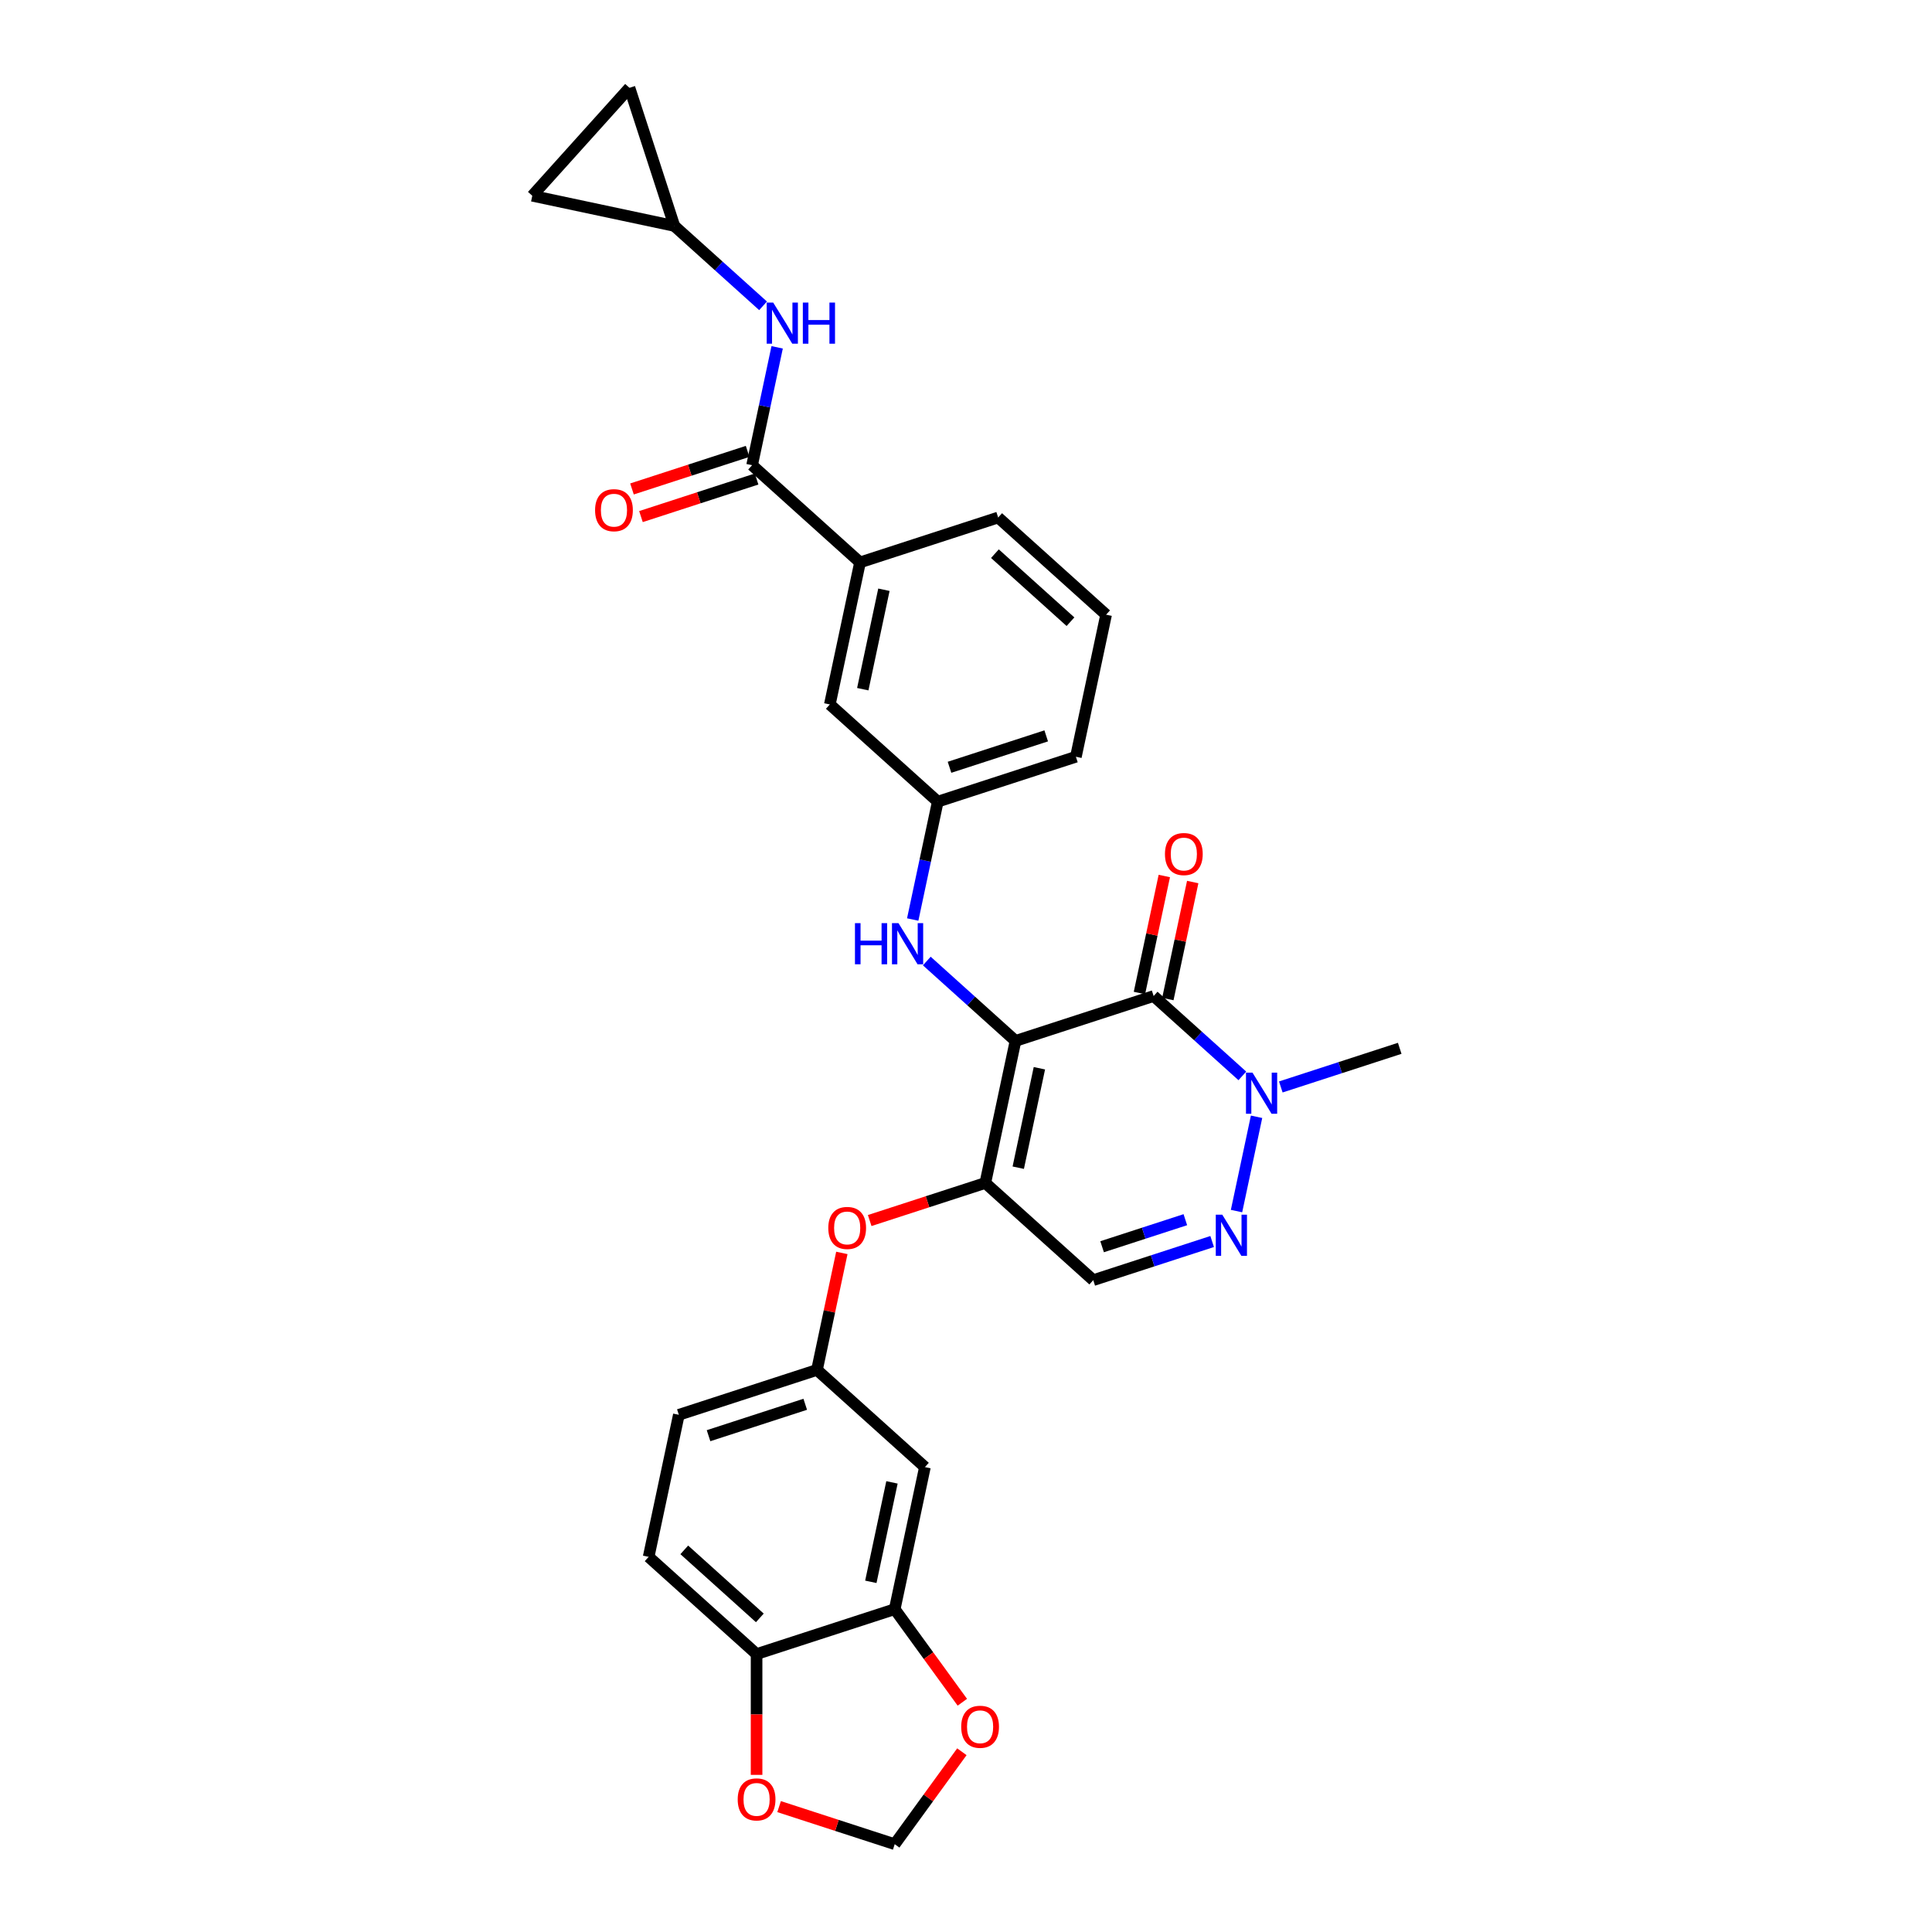 <?xml version='1.0' encoding='iso-8859-1'?>
<svg version='1.1' baseProfile='full'
              xmlns='http://www.w3.org/2000/svg'
                      xmlns:rdkit='http://www.rdkit.org/xml'
                      xmlns:xlink='http://www.w3.org/1999/xlink'
                  xml:space='preserve'
width='1000px' height='1000px' viewBox='0 0 1000 1000'>
<!-- END OF HEADER -->
<rect style='opacity:1.0;fill:#FFFFFF;stroke:none' width='1000' height='1000' x='0' y='0'> </rect>
<path class='bond-0' d='M 325.815,45.455 L 275.512,101.322' style='fill:none;fill-rule:evenodd;stroke:#000000;stroke-width:6px;stroke-linecap:butt;stroke-linejoin:miter;stroke-opacity:1' />
<path class='bond-1' d='M 325.815,45.455 L 349.046,116.952' style='fill:none;fill-rule:evenodd;stroke:#000000;stroke-width:6px;stroke-linecap:butt;stroke-linejoin:miter;stroke-opacity:1' />
<path class='bond-2' d='M 389.283,240.79 L 395.767,210.285' style='fill:none;fill-rule:evenodd;stroke:#000000;stroke-width:6px;stroke-linecap:butt;stroke-linejoin:miter;stroke-opacity:1' />
<path class='bond-2' d='M 395.767,210.285 L 402.251,179.78' style='fill:none;fill-rule:evenodd;stroke:#0000FF;stroke-width:6px;stroke-linecap:butt;stroke-linejoin:miter;stroke-opacity:1' />
<path class='bond-3' d='M 386.96,233.64 L 357.038,243.363' style='fill:none;fill-rule:evenodd;stroke:#000000;stroke-width:6px;stroke-linecap:butt;stroke-linejoin:miter;stroke-opacity:1' />
<path class='bond-3' d='M 357.038,243.363 L 327.115,253.085' style='fill:none;fill-rule:evenodd;stroke:#FF0000;stroke-width:6px;stroke-linecap:butt;stroke-linejoin:miter;stroke-opacity:1' />
<path class='bond-3' d='M 391.606,247.94 L 361.684,257.662' style='fill:none;fill-rule:evenodd;stroke:#000000;stroke-width:6px;stroke-linecap:butt;stroke-linejoin:miter;stroke-opacity:1' />
<path class='bond-3' d='M 361.684,257.662 L 331.761,267.385' style='fill:none;fill-rule:evenodd;stroke:#FF0000;stroke-width:6px;stroke-linecap:butt;stroke-linejoin:miter;stroke-opacity:1' />
<path class='bond-4' d='M 389.283,240.79 L 445.151,291.093' style='fill:none;fill-rule:evenodd;stroke:#000000;stroke-width:6px;stroke-linecap:butt;stroke-linejoin:miter;stroke-opacity:1' />
<path class='bond-5' d='M 394.96,158.293 L 372.003,137.623' style='fill:none;fill-rule:evenodd;stroke:#0000FF;stroke-width:6px;stroke-linecap:butt;stroke-linejoin:miter;stroke-opacity:1' />
<path class='bond-5' d='M 372.003,137.623 L 349.046,116.952' style='fill:none;fill-rule:evenodd;stroke:#000000;stroke-width:6px;stroke-linecap:butt;stroke-linejoin:miter;stroke-opacity:1' />
<path class='bond-6' d='M 275.512,101.322 L 349.046,116.952' style='fill:none;fill-rule:evenodd;stroke:#000000;stroke-width:6px;stroke-linecap:butt;stroke-linejoin:miter;stroke-opacity:1' />
<path class='bond-7' d='M 509.995,612.303 L 565.863,662.606' style='fill:none;fill-rule:evenodd;stroke:#000000;stroke-width:6px;stroke-linecap:butt;stroke-linejoin:miter;stroke-opacity:1' />
<path class='bond-8' d='M 509.995,612.303 L 525.625,538.769' style='fill:none;fill-rule:evenodd;stroke:#000000;stroke-width:6px;stroke-linecap:butt;stroke-linejoin:miter;stroke-opacity:1' />
<path class='bond-8' d='M 527.047,604.399 L 537.988,552.925' style='fill:none;fill-rule:evenodd;stroke:#000000;stroke-width:6px;stroke-linecap:butt;stroke-linejoin:miter;stroke-opacity:1' />
<path class='bond-9' d='M 509.995,612.303 L 480.073,622.026' style='fill:none;fill-rule:evenodd;stroke:#000000;stroke-width:6px;stroke-linecap:butt;stroke-linejoin:miter;stroke-opacity:1' />
<path class='bond-9' d='M 480.073,622.026 L 450.15,631.748' style='fill:none;fill-rule:evenodd;stroke:#FF0000;stroke-width:6px;stroke-linecap:butt;stroke-linejoin:miter;stroke-opacity:1' />
<path class='bond-10' d='M 565.863,662.606 L 596.635,652.608' style='fill:none;fill-rule:evenodd;stroke:#000000;stroke-width:6px;stroke-linecap:butt;stroke-linejoin:miter;stroke-opacity:1' />
<path class='bond-10' d='M 596.635,652.608 L 627.407,642.61' style='fill:none;fill-rule:evenodd;stroke:#0000FF;stroke-width:6px;stroke-linecap:butt;stroke-linejoin:miter;stroke-opacity:1' />
<path class='bond-10' d='M 570.448,645.307 L 591.989,638.308' style='fill:none;fill-rule:evenodd;stroke:#000000;stroke-width:6px;stroke-linecap:butt;stroke-linejoin:miter;stroke-opacity:1' />
<path class='bond-10' d='M 591.989,638.308 L 613.529,631.31' style='fill:none;fill-rule:evenodd;stroke:#0000FF;stroke-width:6px;stroke-linecap:butt;stroke-linejoin:miter;stroke-opacity:1' />
<path class='bond-11' d='M 640.023,626.851 L 650.397,578.045' style='fill:none;fill-rule:evenodd;stroke:#0000FF;stroke-width:6px;stroke-linecap:butt;stroke-linejoin:miter;stroke-opacity:1' />
<path class='bond-12' d='M 662.944,562.607 L 693.716,552.609' style='fill:none;fill-rule:evenodd;stroke:#0000FF;stroke-width:6px;stroke-linecap:butt;stroke-linejoin:miter;stroke-opacity:1' />
<path class='bond-12' d='M 693.716,552.609 L 724.488,542.61' style='fill:none;fill-rule:evenodd;stroke:#000000;stroke-width:6px;stroke-linecap:butt;stroke-linejoin:miter;stroke-opacity:1' />
<path class='bond-13' d='M 643.037,556.879 L 620.08,536.208' style='fill:none;fill-rule:evenodd;stroke:#0000FF;stroke-width:6px;stroke-linecap:butt;stroke-linejoin:miter;stroke-opacity:1' />
<path class='bond-13' d='M 620.08,536.208 L 597.123,515.538' style='fill:none;fill-rule:evenodd;stroke:#000000;stroke-width:6px;stroke-linecap:butt;stroke-linejoin:miter;stroke-opacity:1' />
<path class='bond-14' d='M 597.123,515.538 L 525.625,538.769' style='fill:none;fill-rule:evenodd;stroke:#000000;stroke-width:6px;stroke-linecap:butt;stroke-linejoin:miter;stroke-opacity:1' />
<path class='bond-15' d='M 604.477,517.101 L 610.913,486.821' style='fill:none;fill-rule:evenodd;stroke:#000000;stroke-width:6px;stroke-linecap:butt;stroke-linejoin:miter;stroke-opacity:1' />
<path class='bond-15' d='M 610.913,486.821 L 617.349,456.542' style='fill:none;fill-rule:evenodd;stroke:#FF0000;stroke-width:6px;stroke-linecap:butt;stroke-linejoin:miter;stroke-opacity:1' />
<path class='bond-15' d='M 589.77,513.975 L 596.206,483.695' style='fill:none;fill-rule:evenodd;stroke:#000000;stroke-width:6px;stroke-linecap:butt;stroke-linejoin:miter;stroke-opacity:1' />
<path class='bond-15' d='M 596.206,483.695 L 602.642,453.416' style='fill:none;fill-rule:evenodd;stroke:#FF0000;stroke-width:6px;stroke-linecap:butt;stroke-linejoin:miter;stroke-opacity:1' />
<path class='bond-16' d='M 525.625,538.769 L 502.668,518.098' style='fill:none;fill-rule:evenodd;stroke:#000000;stroke-width:6px;stroke-linecap:butt;stroke-linejoin:miter;stroke-opacity:1' />
<path class='bond-16' d='M 502.668,518.098 L 479.711,497.428' style='fill:none;fill-rule:evenodd;stroke:#0000FF;stroke-width:6px;stroke-linecap:butt;stroke-linejoin:miter;stroke-opacity:1' />
<path class='bond-17' d='M 435.739,648.51 L 429.303,678.789' style='fill:none;fill-rule:evenodd;stroke:#FF0000;stroke-width:6px;stroke-linecap:butt;stroke-linejoin:miter;stroke-opacity:1' />
<path class='bond-17' d='M 429.303,678.789 L 422.867,709.069' style='fill:none;fill-rule:evenodd;stroke:#000000;stroke-width:6px;stroke-linecap:butt;stroke-linejoin:miter;stroke-opacity:1' />
<path class='bond-18' d='M 472.42,475.941 L 478.904,445.436' style='fill:none;fill-rule:evenodd;stroke:#0000FF;stroke-width:6px;stroke-linecap:butt;stroke-linejoin:miter;stroke-opacity:1' />
<path class='bond-18' d='M 478.904,445.436 L 485.388,414.931' style='fill:none;fill-rule:evenodd;stroke:#000000;stroke-width:6px;stroke-linecap:butt;stroke-linejoin:miter;stroke-opacity:1' />
<path class='bond-19' d='M 485.388,414.931 L 556.886,391.7' style='fill:none;fill-rule:evenodd;stroke:#000000;stroke-width:6px;stroke-linecap:butt;stroke-linejoin:miter;stroke-opacity:1' />
<path class='bond-19' d='M 491.467,397.147 L 541.515,380.885' style='fill:none;fill-rule:evenodd;stroke:#000000;stroke-width:6px;stroke-linecap:butt;stroke-linejoin:miter;stroke-opacity:1' />
<path class='bond-20' d='M 485.388,414.931 L 429.521,364.628' style='fill:none;fill-rule:evenodd;stroke:#000000;stroke-width:6px;stroke-linecap:butt;stroke-linejoin:miter;stroke-opacity:1' />
<path class='bond-21' d='M 556.886,391.7 L 572.516,318.166' style='fill:none;fill-rule:evenodd;stroke:#000000;stroke-width:6px;stroke-linecap:butt;stroke-linejoin:miter;stroke-opacity:1' />
<path class='bond-22' d='M 572.516,318.166 L 516.649,267.862' style='fill:none;fill-rule:evenodd;stroke:#000000;stroke-width:6px;stroke-linecap:butt;stroke-linejoin:miter;stroke-opacity:1' />
<path class='bond-22' d='M 554.075,321.794 L 514.968,286.581' style='fill:none;fill-rule:evenodd;stroke:#000000;stroke-width:6px;stroke-linecap:butt;stroke-linejoin:miter;stroke-opacity:1' />
<path class='bond-23' d='M 335.739,805.834 L 391.607,856.137' style='fill:none;fill-rule:evenodd;stroke:#000000;stroke-width:6px;stroke-linecap:butt;stroke-linejoin:miter;stroke-opacity:1' />
<path class='bond-23' d='M 354.18,802.206 L 393.287,837.418' style='fill:none;fill-rule:evenodd;stroke:#000000;stroke-width:6px;stroke-linecap:butt;stroke-linejoin:miter;stroke-opacity:1' />
<path class='bond-24' d='M 335.739,805.834 L 351.37,732.3' style='fill:none;fill-rule:evenodd;stroke:#000000;stroke-width:6px;stroke-linecap:butt;stroke-linejoin:miter;stroke-opacity:1' />
<path class='bond-25' d='M 351.37,732.3 L 422.867,709.069' style='fill:none;fill-rule:evenodd;stroke:#000000;stroke-width:6px;stroke-linecap:butt;stroke-linejoin:miter;stroke-opacity:1' />
<path class='bond-25' d='M 366.74,743.114 L 416.789,726.853' style='fill:none;fill-rule:evenodd;stroke:#000000;stroke-width:6px;stroke-linecap:butt;stroke-linejoin:miter;stroke-opacity:1' />
<path class='bond-26' d='M 422.867,709.069 L 478.735,759.372' style='fill:none;fill-rule:evenodd;stroke:#000000;stroke-width:6px;stroke-linecap:butt;stroke-linejoin:miter;stroke-opacity:1' />
<path class='bond-27' d='M 478.735,759.372 L 463.105,832.906' style='fill:none;fill-rule:evenodd;stroke:#000000;stroke-width:6px;stroke-linecap:butt;stroke-linejoin:miter;stroke-opacity:1' />
<path class='bond-27' d='M 461.683,767.276 L 450.742,818.75' style='fill:none;fill-rule:evenodd;stroke:#000000;stroke-width:6px;stroke-linecap:butt;stroke-linejoin:miter;stroke-opacity:1' />
<path class='bond-28' d='M 391.607,856.137 L 463.105,832.906' style='fill:none;fill-rule:evenodd;stroke:#000000;stroke-width:6px;stroke-linecap:butt;stroke-linejoin:miter;stroke-opacity:1' />
<path class='bond-29' d='M 391.607,856.137 L 391.607,887.403' style='fill:none;fill-rule:evenodd;stroke:#000000;stroke-width:6px;stroke-linecap:butt;stroke-linejoin:miter;stroke-opacity:1' />
<path class='bond-29' d='M 391.607,887.403 L 391.607,918.67' style='fill:none;fill-rule:evenodd;stroke:#FF0000;stroke-width:6px;stroke-linecap:butt;stroke-linejoin:miter;stroke-opacity:1' />
<path class='bond-30' d='M 463.105,832.906 L 480.605,856.994' style='fill:none;fill-rule:evenodd;stroke:#000000;stroke-width:6px;stroke-linecap:butt;stroke-linejoin:miter;stroke-opacity:1' />
<path class='bond-30' d='M 480.605,856.994 L 498.106,881.081' style='fill:none;fill-rule:evenodd;stroke:#FF0000;stroke-width:6px;stroke-linecap:butt;stroke-linejoin:miter;stroke-opacity:1' />
<path class='bond-31' d='M 497.865,906.701 L 480.485,930.623' style='fill:none;fill-rule:evenodd;stroke:#FF0000;stroke-width:6px;stroke-linecap:butt;stroke-linejoin:miter;stroke-opacity:1' />
<path class='bond-31' d='M 480.485,930.623 L 463.105,954.545' style='fill:none;fill-rule:evenodd;stroke:#000000;stroke-width:6px;stroke-linecap:butt;stroke-linejoin:miter;stroke-opacity:1' />
<path class='bond-32' d='M 463.105,954.545 L 433.182,944.823' style='fill:none;fill-rule:evenodd;stroke:#000000;stroke-width:6px;stroke-linecap:butt;stroke-linejoin:miter;stroke-opacity:1' />
<path class='bond-32' d='M 433.182,944.823 L 403.259,935.101' style='fill:none;fill-rule:evenodd;stroke:#FF0000;stroke-width:6px;stroke-linecap:butt;stroke-linejoin:miter;stroke-opacity:1' />
<path class='bond-33' d='M 516.649,267.862 L 445.151,291.093' style='fill:none;fill-rule:evenodd;stroke:#000000;stroke-width:6px;stroke-linecap:butt;stroke-linejoin:miter;stroke-opacity:1' />
<path class='bond-34' d='M 445.151,291.093 L 429.521,364.628' style='fill:none;fill-rule:evenodd;stroke:#000000;stroke-width:6px;stroke-linecap:butt;stroke-linejoin:miter;stroke-opacity:1' />
<path class='bond-34' d='M 457.513,305.25 L 446.572,356.724' style='fill:none;fill-rule:evenodd;stroke:#000000;stroke-width:6px;stroke-linecap:butt;stroke-linejoin:miter;stroke-opacity:1' />
<path  class='atom-2' d='M 400.207 156.611
L 407.184 167.887
Q 407.875 169, 408.988 171.014
Q 410.101 173.029, 410.161 173.15
L 410.161 156.611
L 412.988 156.611
L 412.988 177.901
L 410.071 177.901
L 402.583 165.572
Q 401.711 164.128, 400.779 162.474
Q 399.877 160.82, 399.606 160.309
L 399.606 177.901
L 396.839 177.901
L 396.839 156.611
L 400.207 156.611
' fill='#0000FF'/>
<path  class='atom-2' d='M 415.544 156.611
L 418.43 156.611
L 418.43 165.662
L 429.316 165.662
L 429.316 156.611
L 432.203 156.611
L 432.203 177.901
L 429.316 177.901
L 429.316 168.068
L 418.43 168.068
L 418.43 177.901
L 415.544 177.901
L 415.544 156.611
' fill='#0000FF'/>
<path  class='atom-3' d='M 308.012 264.081
Q 308.012 258.969, 310.538 256.112
Q 313.064 253.256, 317.786 253.256
Q 322.507 253.256, 325.033 256.112
Q 327.559 258.969, 327.559 264.081
Q 327.559 269.253, 325.003 272.2
Q 322.447 275.117, 317.786 275.117
Q 313.094 275.117, 310.538 272.2
Q 308.012 269.283, 308.012 264.081
M 317.786 272.711
Q 321.033 272.711, 322.777 270.546
Q 324.551 268.351, 324.551 264.081
Q 324.551 259.901, 322.777 257.796
Q 321.033 255.661, 317.786 255.661
Q 314.538 255.661, 312.764 257.766
Q 311.02 259.871, 311.02 264.081
Q 311.02 268.381, 312.764 270.546
Q 314.538 272.711, 317.786 272.711
' fill='#FF0000'/>
<path  class='atom-7' d='M 632.654 628.73
L 639.631 640.007
Q 640.322 641.12, 641.435 643.134
Q 642.548 645.149, 642.608 645.269
L 642.608 628.73
L 645.434 628.73
L 645.434 650.021
L 642.518 650.021
L 635.03 637.691
Q 634.158 636.248, 633.226 634.594
Q 632.324 632.94, 632.053 632.429
L 632.053 650.021
L 629.286 650.021
L 629.286 628.73
L 632.654 628.73
' fill='#0000FF'/>
<path  class='atom-8' d='M 648.285 555.196
L 655.261 566.473
Q 655.953 567.585, 657.065 569.6
Q 658.178 571.615, 658.238 571.735
L 658.238 555.196
L 661.065 555.196
L 661.065 576.486
L 658.148 576.486
L 650.66 564.157
Q 649.788 562.714, 648.856 561.06
Q 647.954 559.406, 647.683 558.895
L 647.683 576.486
L 644.917 576.486
L 644.917 555.196
L 648.285 555.196
' fill='#0000FF'/>
<path  class='atom-11' d='M 428.724 635.594
Q 428.724 630.482, 431.25 627.626
Q 433.776 624.769, 438.497 624.769
Q 443.219 624.769, 445.745 627.626
Q 448.27 630.482, 448.27 635.594
Q 448.27 640.766, 445.714 643.713
Q 443.158 646.63, 438.497 646.63
Q 433.806 646.63, 431.25 643.713
Q 428.724 640.797, 428.724 635.594
M 438.497 644.225
Q 441.745 644.225, 443.489 642.06
Q 445.263 639.864, 445.263 635.594
Q 445.263 631.414, 443.489 629.309
Q 441.745 627.174, 438.497 627.174
Q 435.25 627.174, 433.476 629.279
Q 431.732 631.384, 431.732 635.594
Q 431.732 639.894, 433.476 642.06
Q 435.25 644.225, 438.497 644.225
' fill='#FF0000'/>
<path  class='atom-12' d='M 442.529 477.82
L 445.416 477.82
L 445.416 486.872
L 456.301 486.872
L 456.301 477.82
L 459.188 477.82
L 459.188 499.111
L 456.301 499.111
L 456.301 489.277
L 445.416 489.277
L 445.416 499.111
L 442.529 499.111
L 442.529 477.82
' fill='#0000FF'/>
<path  class='atom-12' d='M 465.052 477.82
L 472.028 489.097
Q 472.72 490.21, 473.832 492.224
Q 474.945 494.239, 475.005 494.359
L 475.005 477.82
L 477.832 477.82
L 477.832 499.111
L 474.915 499.111
L 467.427 486.781
Q 466.555 485.338, 465.623 483.684
Q 464.721 482.03, 464.45 481.519
L 464.45 499.111
L 461.684 499.111
L 461.684 477.82
L 465.052 477.82
' fill='#0000FF'/>
<path  class='atom-13' d='M 602.98 442.064
Q 602.98 436.951, 605.506 434.095
Q 608.032 431.238, 612.753 431.238
Q 617.474 431.238, 620 434.095
Q 622.526 436.951, 622.526 442.064
Q 622.526 447.236, 619.97 450.183
Q 617.414 453.1, 612.753 453.1
Q 608.062 453.1, 605.506 450.183
Q 602.98 447.266, 602.98 442.064
M 612.753 450.694
Q 616.001 450.694, 617.745 448.529
Q 619.519 446.334, 619.519 442.064
Q 619.519 437.884, 617.745 435.779
Q 616.001 433.644, 612.753 433.644
Q 609.506 433.644, 607.732 435.749
Q 605.987 437.854, 605.987 442.064
Q 605.987 446.364, 607.732 448.529
Q 609.506 450.694, 612.753 450.694
' fill='#FF0000'/>
<path  class='atom-24' d='M 497.52 893.786
Q 497.52 888.674, 500.046 885.817
Q 502.571 882.96, 507.293 882.96
Q 512.014 882.96, 514.54 885.817
Q 517.066 888.674, 517.066 893.786
Q 517.066 898.958, 514.51 901.905
Q 511.954 904.822, 507.293 904.822
Q 502.602 904.822, 500.046 901.905
Q 497.52 898.988, 497.52 893.786
M 507.293 902.416
Q 510.54 902.416, 512.284 900.251
Q 514.059 898.056, 514.059 893.786
Q 514.059 889.606, 512.284 887.501
Q 510.54 885.366, 507.293 885.366
Q 504.045 885.366, 502.271 887.471
Q 500.527 889.576, 500.527 893.786
Q 500.527 898.086, 502.271 900.251
Q 504.045 902.416, 507.293 902.416
' fill='#FF0000'/>
<path  class='atom-26' d='M 381.834 931.375
Q 381.834 926.263, 384.36 923.406
Q 386.886 920.549, 391.607 920.549
Q 396.328 920.549, 398.854 923.406
Q 401.38 926.263, 401.38 931.375
Q 401.38 936.547, 398.824 939.494
Q 396.268 942.411, 391.607 942.411
Q 386.916 942.411, 384.36 939.494
Q 381.834 936.577, 381.834 931.375
M 391.607 940.005
Q 394.854 940.005, 396.599 937.84
Q 398.373 935.645, 398.373 931.375
Q 398.373 927.195, 396.599 925.09
Q 394.854 922.955, 391.607 922.955
Q 388.359 922.955, 386.585 925.06
Q 384.841 927.165, 384.841 931.375
Q 384.841 935.675, 386.585 937.84
Q 388.359 940.005, 391.607 940.005
' fill='#FF0000'/>
</svg>
